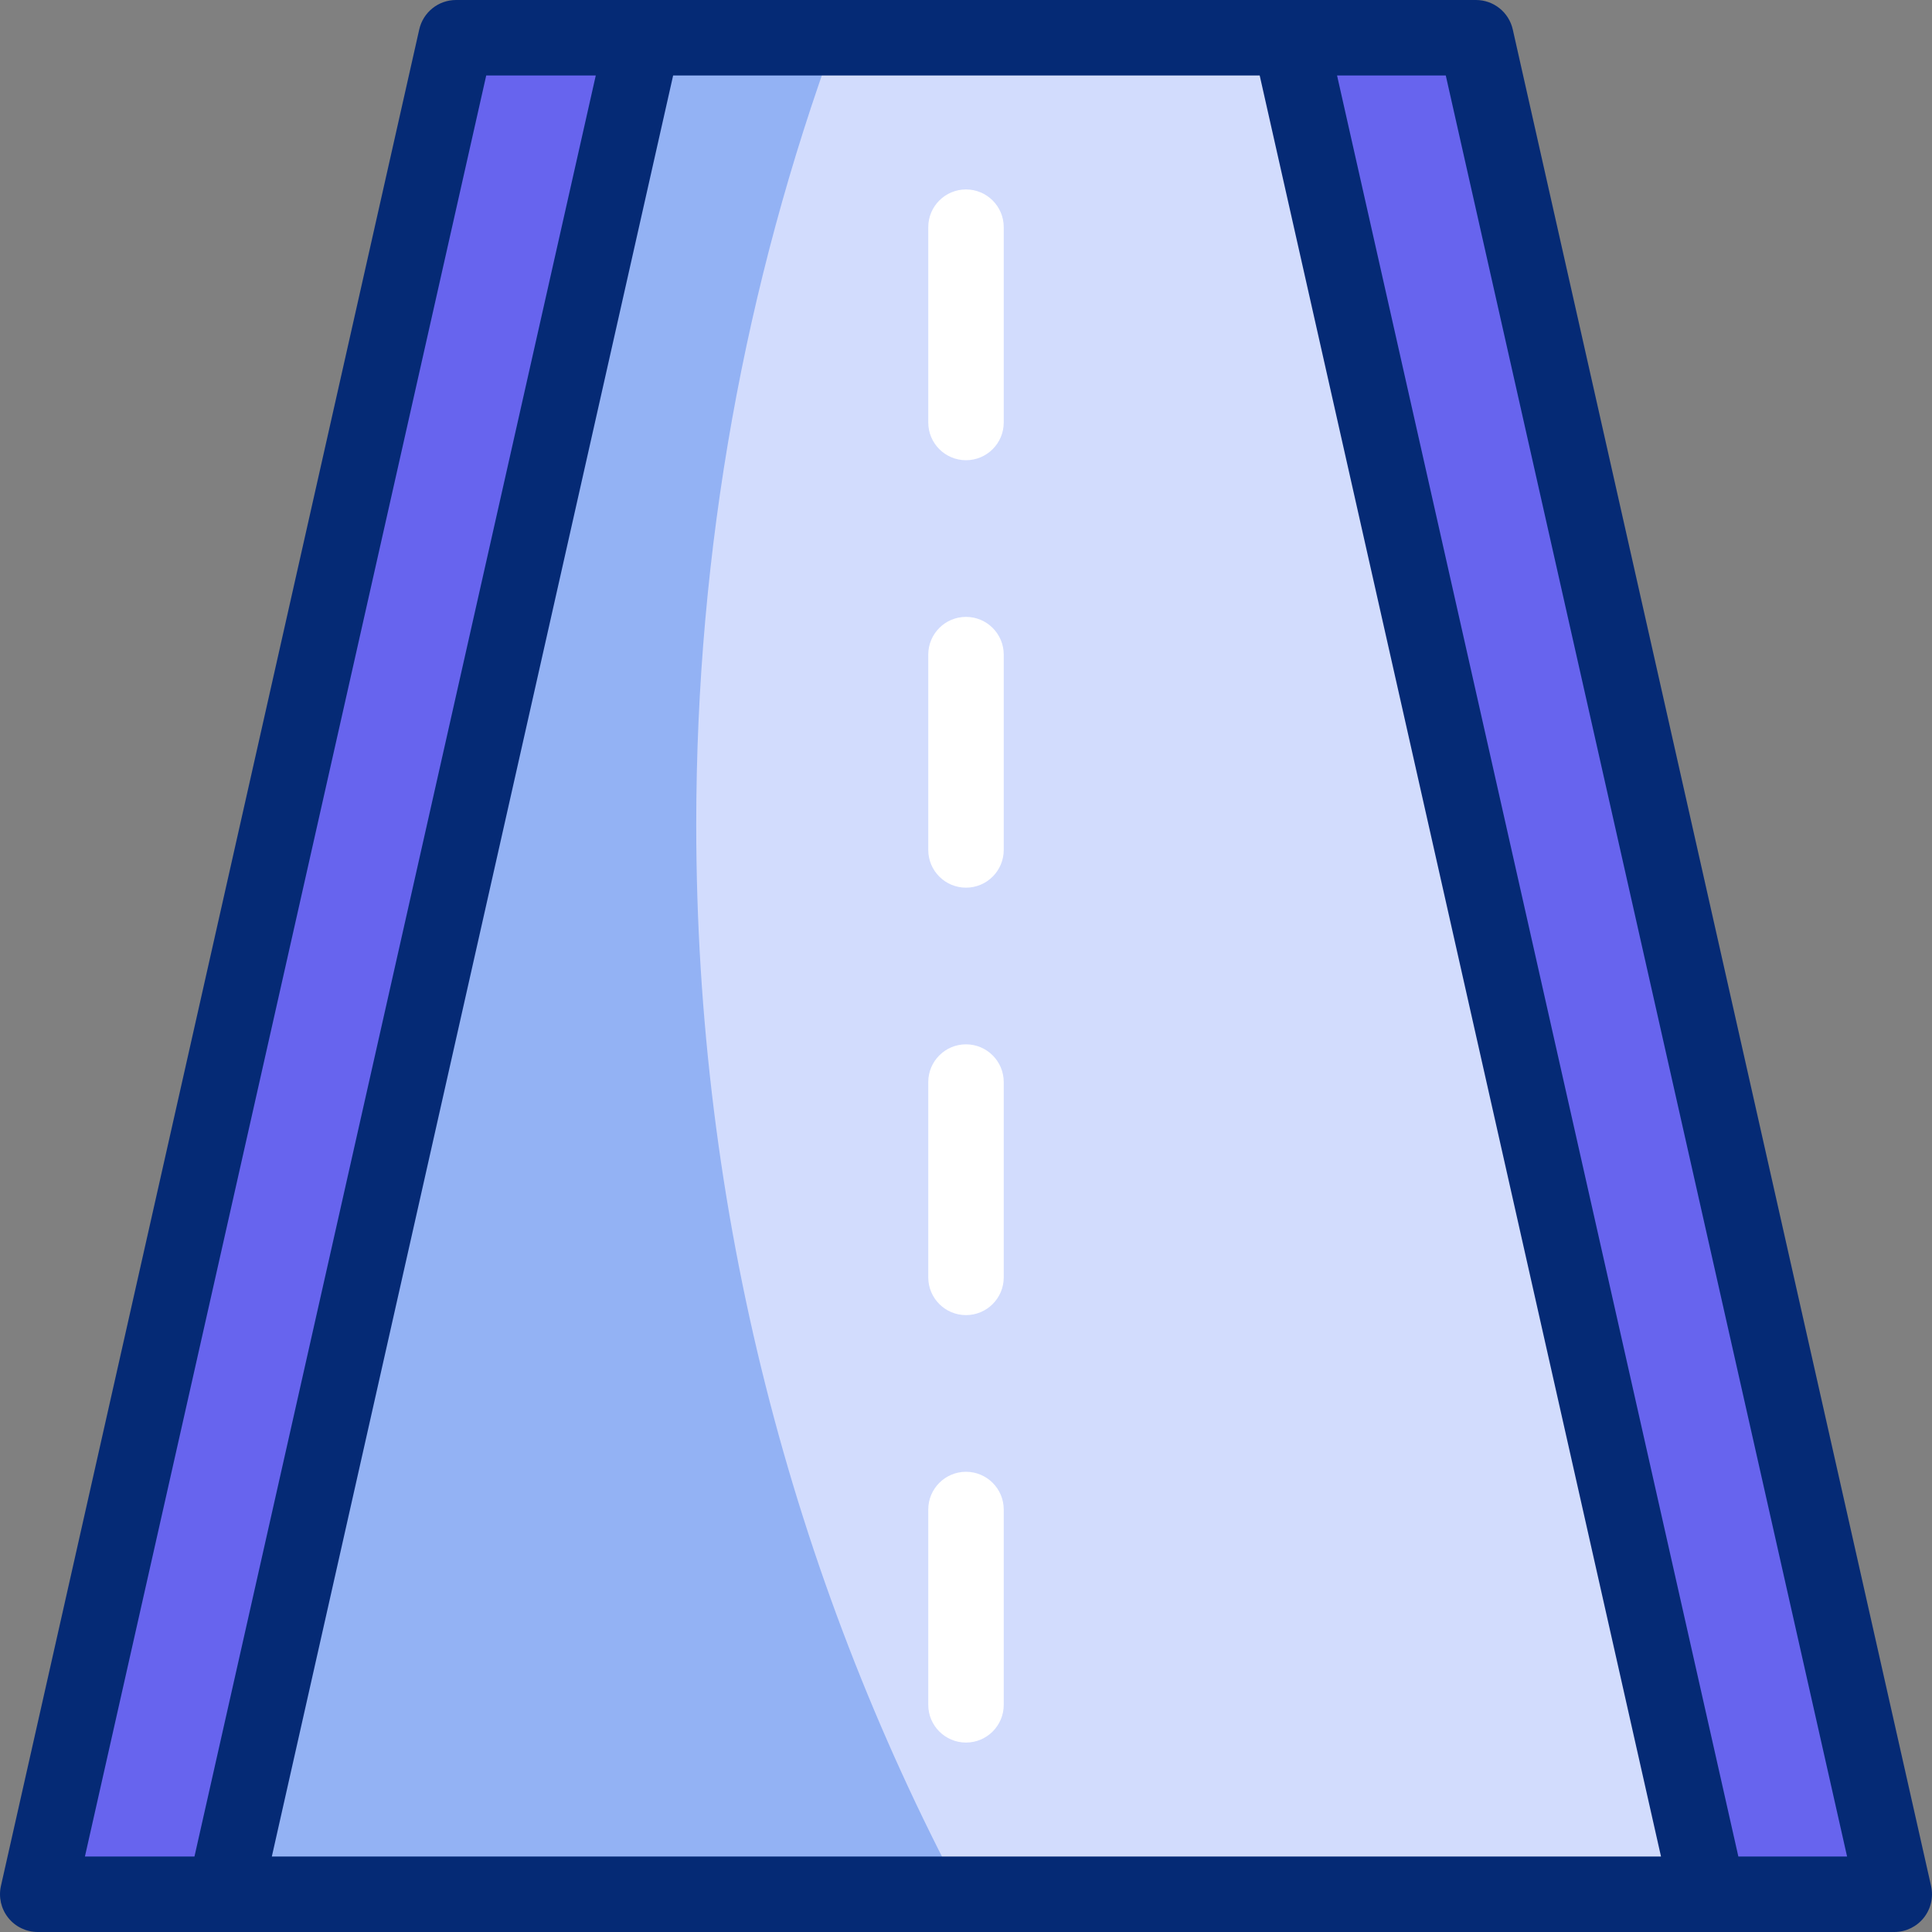 <svg xmlns="http://www.w3.org/2000/svg" id="Capa_1" viewBox="0 0 512 512"><rect x="0" y="0" width="512" height="512" fill="#808080" stroke="none"/><g><g><path d="m502 502h-492l110.858-492h270.285z" fill="#d2dcfd"></path><path d="m254.815 502h-244.815l110.861-492h100.499c-23.837 65.014-36.85 135.25-36.85 208.528-.001 102.416 25.423 198.898 70.305 283.472z" fill="#93b2f4"></path><g fill="#6764ee"><path d="m452.687 502-110.858-492h49.314l110.857 492z"></path><path d="m59.353 502 110.858-492h-49.314l-110.857 492z"></path></g></g><g><g><g><path d="m256 121.962c-5.523 0-10-4.477-10-10v-51.758c0-5.523 4.477-10 10-10s10 4.477 10 10v51.758c0 5.523-4.477 10-10 10z" fill="#fff"></path></g><g><path d="m256 235.24c-5.523 0-10-4.477-10-10v-51.758c0-5.523 4.477-10 10-10s10 4.477 10 10v51.758c0 5.523-4.477 10-10 10z" fill="#fff"></path></g><g><path d="m256 348.518c-5.523 0-10-4.477-10-10v-51.758c0-5.523 4.477-10 10-10s10 4.477 10 10v51.758c0 5.523-4.477 10-10 10z" fill="#fff"></path></g><g><path d="m256 461.797c-5.523 0-10-4.477-10-10v-51.758c0-5.523 4.477-10 10-10s10 4.477 10 10v51.758c0 5.522-4.477 10-10 10z" fill="#fff"></path></g></g><path d="m511.755 499.802-110.857-492c-1.028-4.562-5.08-7.802-9.755-7.802h-270.285c-4.676 0-8.728 3.24-9.755 7.802l-110.857 492c-.668 2.964.048 6.071 1.946 8.444 1.896 2.373 4.77 3.754 7.808 3.754h492c3.039 0 5.912-1.381 7.81-3.754s2.613-5.48 1.945-8.444zm-177.923-479.802 106.351 472h-368.146l106.351-472zm-204.977 0h29.031l-106.351 472h-29.031zm331.829 472-106.351-472h28.812l106.351 472z" fill="#052a75"></path></g></g><g></g><g></g><g></g><g></g><g></g><g></g><g></g><g></g><g></g><g></g><g></g><g></g><g></g><g></g><g></g></svg>